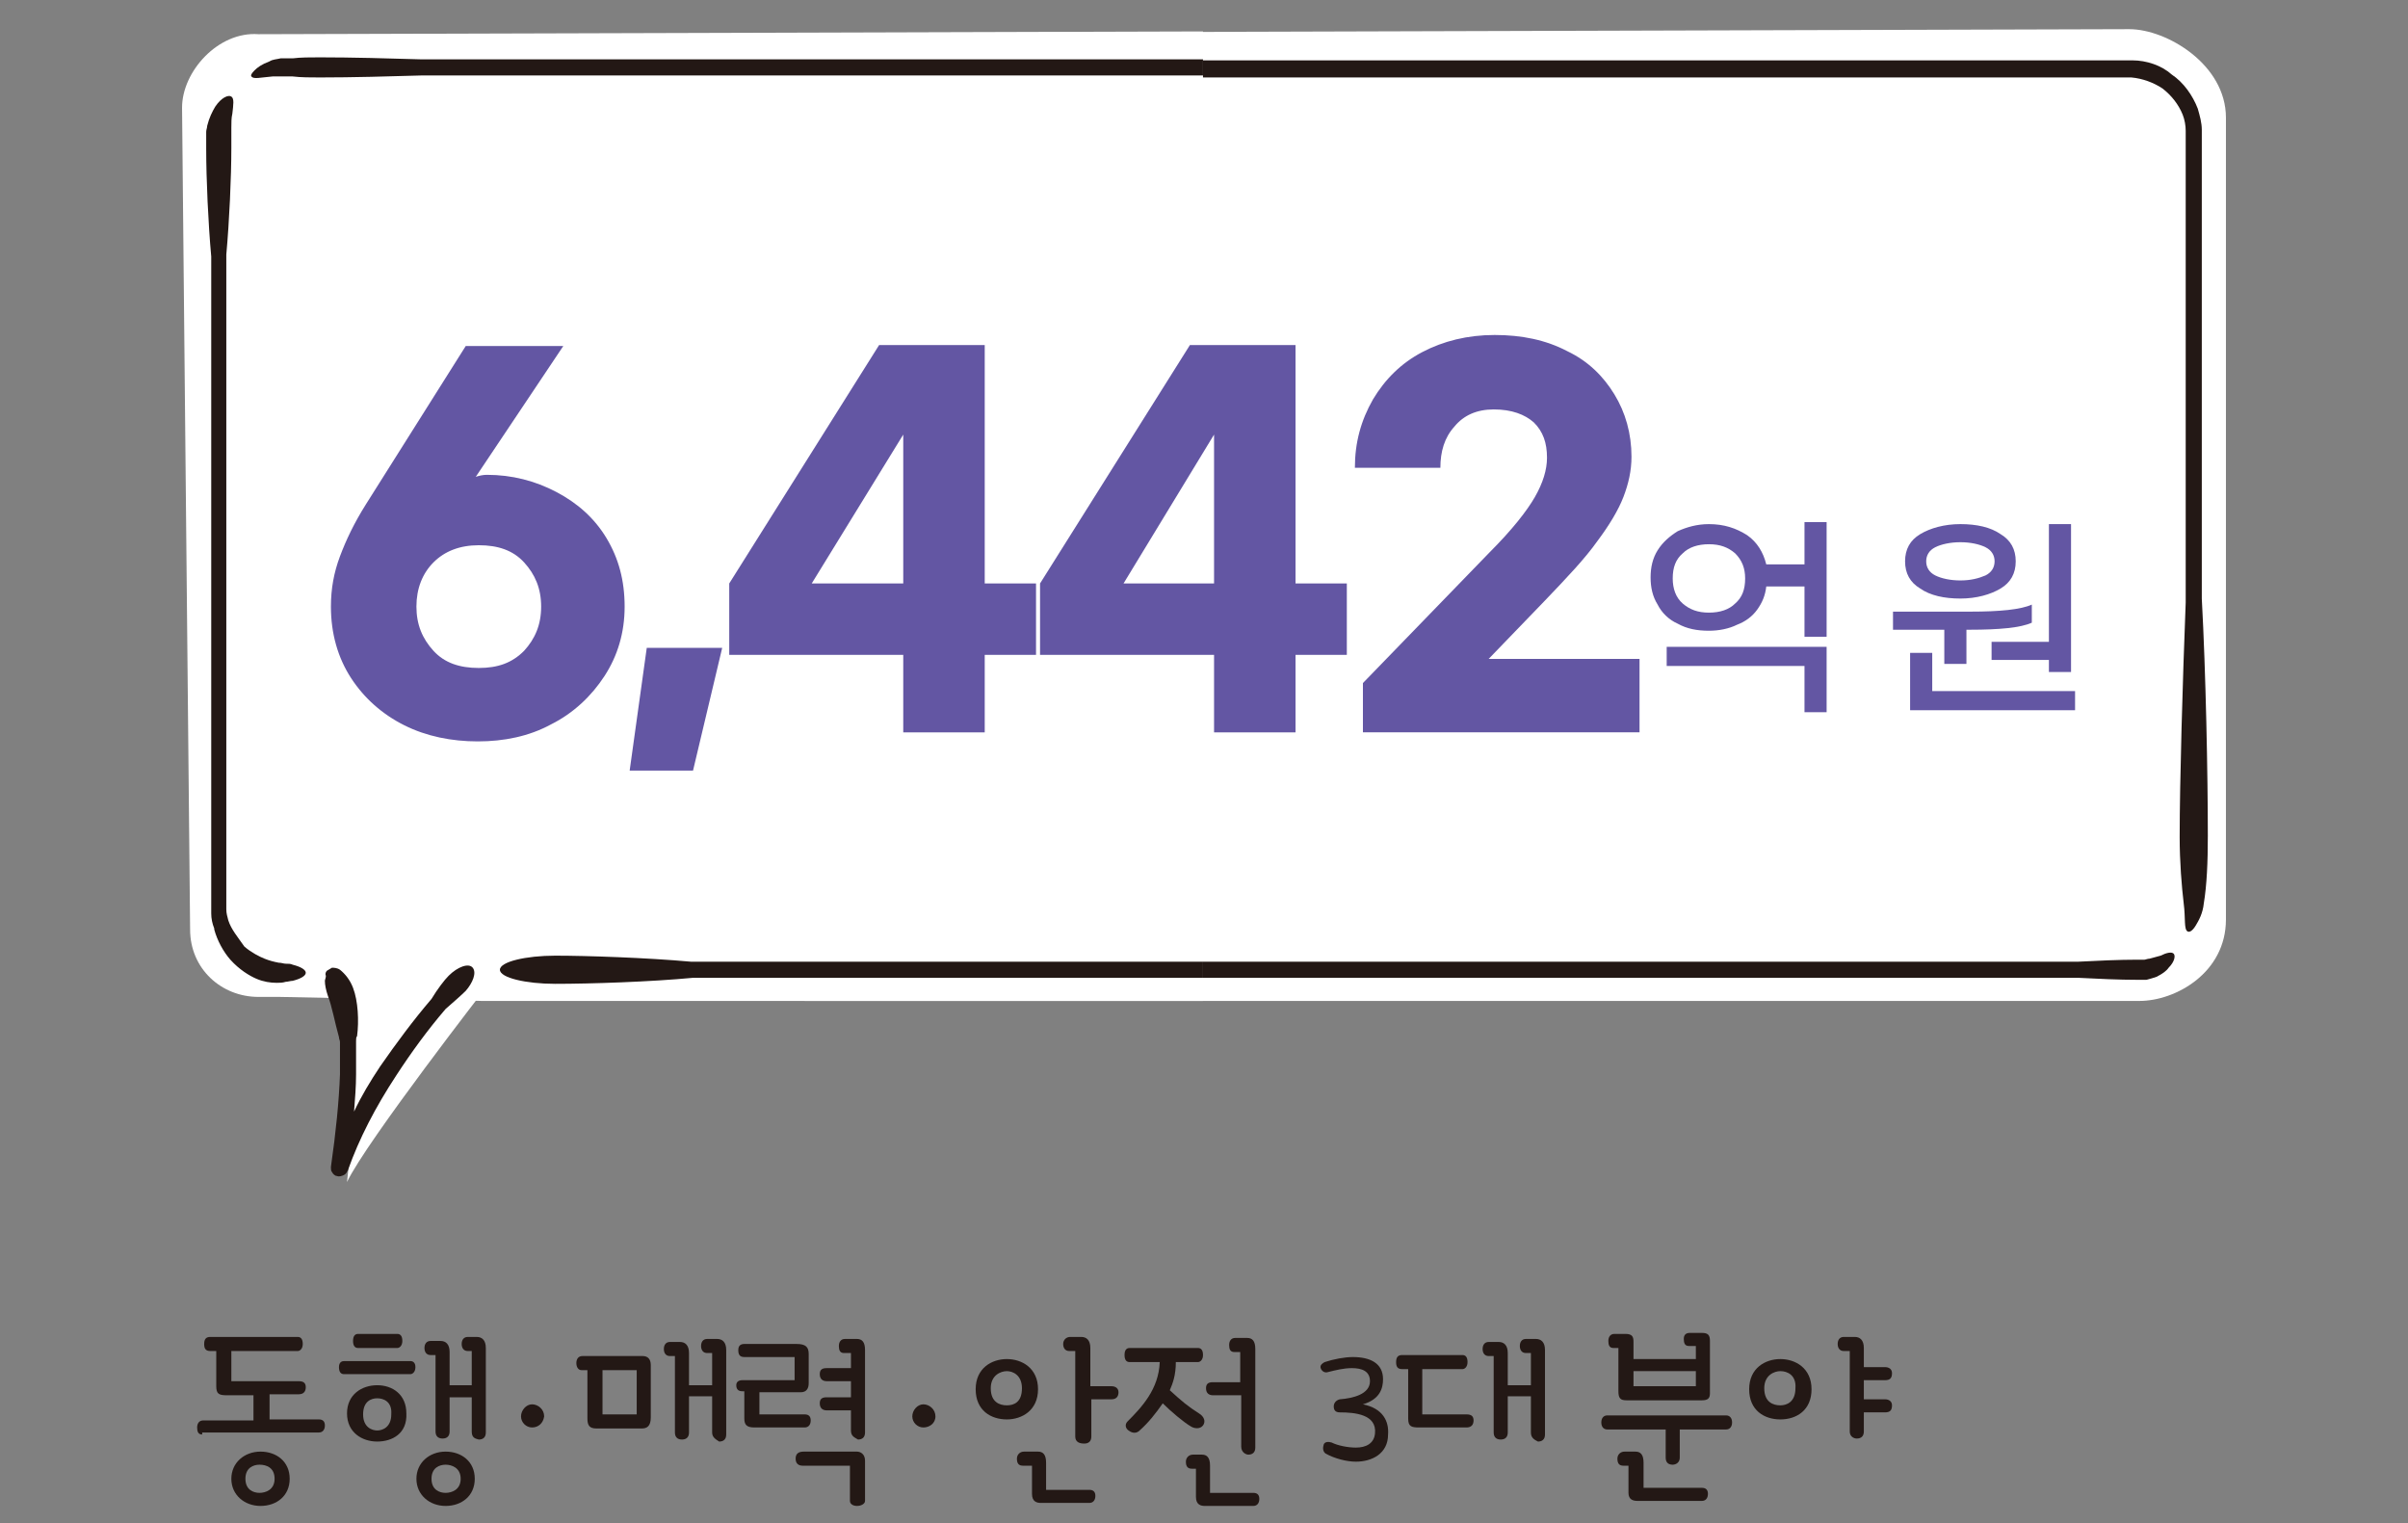 <?xml version="1.0" encoding="utf-8"?>
<!-- Generator: Adobe Illustrator 27.5.0, SVG Export Plug-In . SVG Version: 6.00 Build 0)  -->
<svg version="1.1" id="레이어_1" xmlns="http://www.w3.org/2000/svg" xmlns:xlink="http://www.w3.org/1999/xlink" x="0px"
	 y="0px" viewBox="0 0 239.4 151.4" style="enable-background:new 0 0 239.4 151.4;" xml:space="preserve">
<rect x="0" y="0" width="239.4" height="151.4" fill="#808080" stroke="none"/>
<style type="text/css">
	.st0{fill:#231815;}
	.st1{clip-path:url(#SVGID_00000139252005968130387590000002180073621810785726_);fill:#FFFFFF;}
	.st2{clip-path:url(#SVGID_00000139252005968130387590000002180073621810785726_);fill:#231815;}
	.st3{clip-path:url(#SVGID_00000145764325474525736420000008675217477335545273_);fill:#FFFFFF;}
	.st4{clip-path:url(#SVGID_00000145764325474525736420000008675217477335545273_);fill:#231815;}
	.st5{fill:#6356A3;}
</style>
<g>
	<g>
		<path class="st0" d="M20.1,142.6c-0.4,0-0.5-0.3-0.5-0.7c0-0.4,0.2-0.7,0.6-0.7h5v-2.5h-2.6c-0.8,0-1.1-0.1-1.1-0.9v-3.5h-0.6
			c-0.5,0-0.6-0.3-0.6-0.7c0-0.5,0.2-0.7,0.6-0.7h8.7c0.3,0,0.5,0.2,0.5,0.7s-0.3,0.7-0.5,0.7H23v3h6.7c0.5,0,0.7,0.2,0.7,0.6
			c0,0.4-0.2,0.7-0.7,0.7h-2.9v2.5h4.9c0.4,0,0.6,0.2,0.6,0.6c0,0.4-0.2,0.7-0.6,0.7H20.1z M25.9,144.3c1.6,0,2.9,1,2.9,2.7
			s-1.3,2.7-2.9,2.7c-1.6,0-2.9-1.1-2.9-2.7S24.3,144.3,25.9,144.3z M25.8,145.6c-0.6,0-1.4,0.3-1.4,1.4c0,1.1,0.8,1.4,1.4,1.4
			c0.6,0,1.5-0.3,1.5-1.4C27.3,145.9,26.5,145.6,25.8,145.6z"/>
		<path class="st0" d="M34.2,136.6c-0.3,0-0.5-0.2-0.5-0.7c0-0.5,0.3-0.6,0.5-0.6h6.6c0.3,0,0.5,0.2,0.5,0.6c0,0.5-0.3,0.7-0.5,0.7
			H34.2z M37.5,143.3c-1.5,0-3-0.9-3-2.8c0-1.9,1.5-2.8,3-2.8c1.5,0,2.9,0.9,2.9,2.8C40.5,142.5,39,143.3,37.5,143.3z M35.6,134
			c-0.3,0-0.5-0.2-0.5-0.7c0-0.5,0.2-0.7,0.5-0.7h3.9c0.3,0,0.5,0.2,0.5,0.7c0,0.5-0.3,0.7-0.5,0.7H35.6z M37.5,139
			c-0.6,0-1.4,0.3-1.4,1.6c0,1.3,0.9,1.6,1.4,1.6s1.4-0.3,1.4-1.6C39,139.3,38.1,139,37.5,139z M44.3,144.3c1.6,0,2.9,1,2.9,2.7
			s-1.3,2.7-2.9,2.7c-1.6,0-2.9-1.1-2.9-2.7S42.7,144.3,44.3,144.3z M46.9,142.3v-3.4h-2.2v3.4c0,0.5-0.3,0.7-0.7,0.7
			c-0.4,0-0.7-0.2-0.7-0.7v-7.6h-0.5c-0.4,0-0.6-0.3-0.6-0.7c0-0.4,0.2-0.7,0.6-0.7h1c0.5,0,0.9,0.3,0.9,1.1v3.3h2.2v-3.4h-0.4
			c-0.4,0-0.6-0.3-0.6-0.7c0-0.4,0.2-0.7,0.6-0.7h0.9c0.5,0,0.9,0.3,0.9,1.1v8.4c0,0.5-0.3,0.7-0.7,0.7
			C47.2,143,46.9,142.9,46.9,142.3z M44.3,145.6c-0.6,0-1.4,0.3-1.4,1.4c0,1.1,0.8,1.4,1.4,1.4c0.6,0,1.5-0.3,1.5-1.4
			C45.8,145.9,44.9,145.6,44.3,145.6z"/>
		<path class="st0" d="M52.9,141.9c-0.6,0-1.1-0.5-1.1-1.1c0-0.6,0.5-1.2,1.1-1.2c0.6,0,1.2,0.5,1.2,1.2
			C54,141.5,53.5,141.9,52.9,141.9z"/>
		<path class="st0" d="M64.7,140.9c0,0.9-0.4,1.1-0.9,1.1h-4.5c-0.7,0-0.9-0.3-0.9-1v-4.8h-0.6c-0.3,0-0.5-0.3-0.5-0.7
			s0.2-0.7,0.6-0.7h6c0.5,0,0.8,0.3,0.8,0.9V140.9z M59.9,136.2v4.4h3.4v-4.4H59.9z M70.8,142.4v-3.6h-2.3v3.6
			c0,0.5-0.3,0.7-0.7,0.7c-0.4,0-0.7-0.2-0.7-0.7v-7.6h-0.5c-0.4,0-0.6-0.3-0.6-0.7c0-0.4,0.2-0.7,0.6-0.7h1c0.5,0,0.9,0.3,0.9,1.1
			v3.2h2.3v-3.2h-0.5c-0.4,0-0.6-0.3-0.6-0.7c0-0.4,0.2-0.7,0.6-0.7h1c0.5,0,0.9,0.3,0.9,1.1v8.4c0,0.5-0.3,0.7-0.7,0.7
			C71.2,143.1,70.8,142.9,70.8,142.4z"/>
		<path class="st0" d="M79.2,133.6c0.9,0,1.2,0.3,1.2,1v2.9c0,0.5-0.2,0.9-0.8,0.9h-4.1v2.2h4.5c0.4,0,0.6,0.2,0.6,0.6
			c0,0.4-0.2,0.7-0.6,0.7h-5c-0.8,0-1-0.3-1-0.9v-2.7h-0.2c-0.4,0-0.6-0.2-0.6-0.6c0-0.3,0.2-0.5,0.6-0.5h5.2v-2.3H74
			c-0.5,0-0.6-0.3-0.6-0.7s0.2-0.6,0.6-0.6H79.2z M84.5,145.7h-4.7c-0.4,0-0.7-0.2-0.7-0.7s0.3-0.7,0.8-0.7h5.3
			c0.3,0,0.8,0.2,0.8,0.9v4c0,0.3-0.4,0.5-0.8,0.5c-0.4,0-0.7-0.2-0.7-0.5V145.7z M84.6,142.2v-2h-2.4c-0.4,0-0.7-0.2-0.7-0.7
			s0.3-0.6,0.7-0.6h2.4v-1.6h-2.4c-0.4,0-0.7-0.2-0.7-0.7c0-0.5,0.3-0.6,0.7-0.6h2.4v-1.5h-0.7c-0.4,0-0.5-0.3-0.5-0.7
			c0-0.4,0.2-0.7,0.6-0.7h1.2c0.5,0,0.8,0.3,0.8,1.1v8.2c0,0.5-0.3,0.7-0.7,0.7C85,142.9,84.6,142.8,84.6,142.2z"/>
		<path class="st0" d="M91.8,141.9c-0.6,0-1.1-0.5-1.1-1.1c0-0.6,0.5-1.2,1.1-1.2c0.6,0,1.2,0.5,1.2,1.2
			C93,141.5,92.4,141.9,91.8,141.9z"/>
		<path class="st0" d="M100.1,141.1c-1.6,0-3.1-0.9-3.1-3s1.6-3,3.1-3s3.1,0.9,3.1,3S101.6,141.1,100.1,141.1z M100.1,136.3
			c-0.6,0-1.6,0.4-1.6,1.7c0,1.4,0.9,1.7,1.6,1.7s1.5-0.3,1.5-1.7C101.6,136.7,100.7,136.3,100.1,136.3z M101.7,145.7
			c-0.4,0-0.6-0.2-0.6-0.7c0-0.4,0.3-0.7,0.7-0.7h1.4c0.5,0,0.8,0.3,0.8,1.1v2.7h4.3c0.4,0,0.6,0.2,0.6,0.6c0,0.4-0.2,0.7-0.6,0.7
			h-4.8c-0.4,0-0.9-0.1-0.9-0.9v-2.8H101.7z M106.9,142.8v-8.5h-0.6c-0.4,0-0.6-0.3-0.6-0.7c0-0.4,0.3-0.7,0.7-0.7h1.1
			c0.5,0,0.9,0.3,0.9,1.1v3.8h2.1c0.4,0,0.7,0.2,0.7,0.6s-0.2,0.7-0.7,0.7h-2v3.7c0,0.5-0.3,0.7-0.7,0.7
			C107.4,143.5,106.9,143.4,106.9,142.8z"/>
		<path class="st0" d="M116.9,135.4c0,1.3-0.3,2.1-0.6,2.8c1.2,1.1,1.8,1.6,2.9,2.3c0.5,0.3,0.7,0.8,0.4,1.2
			c-0.3,0.4-0.9,0.3-1.2,0.1c-0.7-0.4-2-1.5-2.8-2.3c-0.7,1-1.4,1.9-2.3,2.7c-0.3,0.3-0.7,0.3-1.1,0c-0.3-0.2-0.4-0.6-0.1-0.9
			c1.4-1.4,3.1-3.2,3.2-5.9h-3c-0.3,0-0.5-0.2-0.5-0.7c0-0.5,0.2-0.7,0.5-0.7h6.8c0.3,0,0.5,0.2,0.5,0.7c0,0.5-0.3,0.7-0.5,0.7
			H116.9z M118.5,146c-0.4,0-0.6-0.2-0.6-0.7c0-0.4,0.3-0.7,0.7-0.7h0.9c0.5,0,0.8,0.3,0.8,1.1v2.7h4.3c0.4,0,0.6,0.2,0.6,0.6
			c0,0.4-0.2,0.7-0.6,0.7h-4.8c-0.4,0-0.9-0.1-0.9-0.9V146H118.5z M123.4,143.8v-5.1h-2.8c-0.4,0-0.7-0.2-0.7-0.7
			c0-0.5,0.3-0.6,0.7-0.6h2.7v-3h-0.6c-0.4,0-0.5-0.3-0.5-0.7c0-0.4,0.2-0.7,0.6-0.7h1.2c0.5,0,0.8,0.3,0.8,1.1v9.8
			c0,0.5-0.3,0.7-0.7,0.7C123.9,144.6,123.4,144.4,123.4,143.8z"/>
		<path class="st0" d="M134.8,145.3c-0.9,0-2.1-0.3-3-0.8c-0.3-0.2-0.3-0.6-0.2-0.9c0.1-0.3,0.5-0.3,0.8-0.2
			c0.6,0.3,1.6,0.5,2.4,0.5c1,0,1.8-0.4,1.9-1.4c0.2-1.9-2-2.1-3.5-2.1c-0.5,0-0.6-0.3-0.6-0.6c0-0.3,0.2-0.6,0.6-0.7
			c1.3-0.1,3-0.5,3-1.8c0-1-0.8-1.3-1.8-1.3c-0.8,0-1.6,0.2-2.4,0.4c-0.3,0.1-0.6-0.1-0.7-0.4c-0.1-0.3,0.2-0.5,0.4-0.6
			c0.9-0.3,2-0.5,2.8-0.5c1.7,0,3,0.6,3,2.2c0,0.9-0.3,2-2,2.5c2,0.4,2.6,1.7,2.5,3C138,144.5,136.4,145.3,134.8,145.3z"/>
		<path class="st0" d="M141.5,140.6h4.3c0.5,0,0.7,0.2,0.7,0.6c0,0.4-0.2,0.7-0.7,0.7h-4.7c-0.8,0-1.1-0.1-1.1-0.9v-4.9h-0.6
			c-0.5,0-0.6-0.3-0.6-0.7c0-0.5,0.2-0.7,0.6-0.7h6c0.3,0,0.5,0.2,0.5,0.7s-0.3,0.7-0.5,0.7h-4V140.6z M152.2,142.4v-3.6h-2.3v3.6
			c0,0.5-0.3,0.7-0.7,0.7c-0.4,0-0.7-0.2-0.7-0.7v-7.6h-0.5c-0.4,0-0.6-0.3-0.6-0.7c0-0.4,0.2-0.7,0.6-0.7h1c0.5,0,0.9,0.3,0.9,1.1
			v3.2h2.3v-3.2h-0.5c-0.4,0-0.6-0.3-0.6-0.7c0-0.4,0.2-0.7,0.6-0.7h1c0.5,0,0.9,0.3,0.9,1.1v8.4c0,0.5-0.3,0.7-0.7,0.7
			C152.5,143.1,152.2,142.9,152.2,142.4z"/>
		<path class="st0" d="M167,142.1v2.8c0,0.5-0.4,0.7-0.7,0.7c-0.3,0-0.7-0.1-0.7-0.7v-2.8h-5.8c-0.4,0-0.6-0.3-0.6-0.7
			c0-0.4,0.2-0.7,0.6-0.7h11.8c0.4,0,0.6,0.3,0.6,0.7c0,0.4-0.2,0.7-0.6,0.7H167z M161.6,132.6c0.7,0,0.8,0.3,0.8,0.8v1.7h6.2v-1.3
			h-0.7c-0.4,0-0.5-0.3-0.5-0.7c0-0.4,0.2-0.6,0.6-0.6h1.2c0.6,0,0.8,0.2,0.8,0.8v5.2c0,0.5-0.2,0.7-0.8,0.7h-7.5
			c-0.6,0-0.8-0.2-0.8-0.9V134h-0.5c-0.4,0-0.5-0.3-0.5-0.7c0-0.4,0.2-0.7,0.6-0.7H161.6z M161.4,145.7c-0.4,0-0.6-0.2-0.6-0.7
			c0-0.4,0.3-0.7,0.7-0.7h1.1c0.5,0,0.8,0.3,0.8,1.1v2.5h5.8c0.4,0,0.6,0.2,0.6,0.6c0,0.4-0.2,0.7-0.6,0.7h-6.4
			c-0.4,0-0.9-0.1-0.9-0.8v-2.7H161.4z M162.4,137.8h6.2v-1.5h-6.2V137.8z"/>
		<path class="st0" d="M177,141.1c-1.6,0-3.1-0.9-3.1-3s1.6-3,3.1-3s3.1,0.9,3.1,3S178.6,141.1,177,141.1z M177,136.3
			c-0.6,0-1.6,0.4-1.6,1.7c0,1.4,0.9,1.7,1.6,1.7c0.6,0,1.5-0.3,1.5-1.7C178.6,136.7,177.7,136.3,177,136.3z M183.9,142.3v-8h-0.6
			c-0.4,0-0.6-0.3-0.6-0.7c0-0.4,0.2-0.7,0.6-0.7h1.1c0.5,0,0.9,0.3,0.9,1.1v1.9h2.1c0.4,0,0.7,0.2,0.7,0.6c0,0.5-0.2,0.7-0.7,0.7
			h-2.1v1.9h2.1c0.4,0,0.7,0.2,0.7,0.6c0,0.5-0.2,0.7-0.7,0.7h-2.1v1.9c0,0.5-0.3,0.7-0.7,0.7C184.3,143,183.9,142.8,183.9,142.3z"
			/>
	</g>
	<g>
		<defs>
			<rect id="SVGID_1_" x="80" y="-17.1" width="159.4" height="154.6"/>
		</defs>
		<clipPath id="SVGID_00000039854883357348784470000006574674320552893839_">
			<use xlink:href="#SVGID_1_"  style="overflow:visible;"/>
		</clipPath>
		<path style="clip-path:url(#SVGID_00000039854883357348784470000006574674320552893839_);fill:#FFFFFF;" d="M33.3,10.7l0.8,81.7
			c0,3.9,3.1,6.7,6.8,6.7H43l20.1,0.4h149.6c3.6,0,8.6-2.8,8.6-8.1V11.7c0-5.3-5.9-8.8-9.6-8.8L40.9,3.4
			C36.8,3.1,33.3,7.1,33.3,10.7"/>
		<path style="clip-path:url(#SVGID_00000039854883357348784470000006574674320552893839_);fill:#FFFFFF;" d="M49.7,117.5
			c1.9-4,14.1-19.7,14.1-19.7L48.3,98C48.3,98,51.2,104.4,49.7,117.5"/>
		<path style="clip-path:url(#SVGID_00000039854883357348784470000006574674320552893839_);fill:#231815;" d="M37.8,91.5
			c-0.1-0.4-0.2-0.7-0.2-1.1c0-0.3,0-0.6,0-0.9V25.3C37.9,22,38,17.7,38,14.7c0-0.4,0-0.7,0-1.1l0-0.5l0-0.4c0-0.5,0-1,0.1-1.4
			c0.1-0.9,0.2-1.5-0.1-1.7c-0.3-0.2-1,0.1-1.6,1c-0.3,0.5-0.6,1.1-0.8,1.9c0,0.2-0.1,0.4-0.1,0.6c0,0.2,0,0.4,0,0.6
			c0,0.4,0,0.7,0,1.1c0,3,0.2,7.4,0.5,10.7v64.2c0,0.3,0,0.7,0,1.1c0,0.5,0.1,1,0.3,1.5c0,0,0,0,0,0.1c0.3,1.1,0.9,2.2,1.6,3
			c0.9,1,1.9,1.6,2.6,1.9c0.7,0.3,1.4,0.4,2,0.4c0.3,0,0.6,0,0.9-0.1c0.2,0,0.5-0.1,0.7-0.1c0.8-0.2,1.3-0.5,1.3-0.8
			c0-0.3-0.5-0.6-1.3-0.8c-0.2-0.1-0.4-0.1-0.7-0.1c-0.2,0-0.4-0.1-0.7-0.1c-0.5-0.1-0.9-0.2-1.4-0.4c-0.5-0.2-1.3-0.6-2-1.2
			C38.7,93.1,38.2,92.4,37.8,91.5C37.8,91.5,37.8,91.5,37.8,91.5"/>
		<path style="clip-path:url(#SVGID_00000039854883357348784470000006574674320552893839_);fill:#231815;" d="M47,5.7
			c-1,0-1.9,0-2.7,0.1l-0.6,0l-0.3,0l-0.3,0c-0.4,0.1-0.8,0.1-1.1,0.3c-0.7,0.2-1.2,0.6-1.4,0.8c-0.3,0.3-0.4,0.5-0.3,0.6
			c0.2,0.3,0.9,0.1,2.1,0c0.3,0,0.6,0,0.9,0l0.5,0l0.6,0C45.1,7.8,46,7.9,47,7.9c3.2,0,6.9-0.1,10.2-0.2h147.1l7.6,0
			c1.1,0.1,2.2,0.5,3.1,1.1c0.9,0.7,1.6,1.6,2,2.6c0.2,0.5,0.3,1.1,0.3,1.6c0,0.4,0,0.8,0,1.2c0,0.2,0,0.5,0,0.7v45
			c-0.3,7.6-0.6,17.9-0.6,23.3c0,2.5,0.2,4.9,0.4,6.6c0.2,1.5,0,2.6,0.4,2.8c0.2,0.1,0.5-0.1,0.8-0.6c0.3-0.5,0.7-1.2,0.8-2.2
			c0.3-1.8,0.4-4.1,0.4-6.7c0-6.1-0.2-16.3-0.6-23.6V14.9c0-0.2,0-0.4,0-0.7c0-0.1,0-0.3,0-0.4c0-0.3,0-0.6,0-0.9
			c0-0.7-0.2-1.4-0.4-2.1c-0.5-1.3-1.4-2.6-2.6-3.4C214.9,6.5,213.4,6,212,6l-7.7,0H57.1C53.8,5.8,50.1,5.7,47,5.7"/>
		<path style="clip-path:url(#SVGID_00000039854883357348784470000006574674320552893839_);fill:#231815;" d="M213.7,95.3
			c-0.2,0-0.4,0.1-0.5,0.1l-0.7,0c-1.8,0-4,0.1-5.9,0.2H83.8C79.4,95.2,73.4,95,70.3,95c-2.9,0-5.5,0.6-5.5,1.4
			c0,0.8,2.6,1.4,5.5,1.4c3.5,0,9.5-0.2,13.7-0.6h122.6c1.9,0.1,4.1,0.2,5.9,0.2c0.3,0,0.5,0,0.9,0c0.4-0.1,0.7-0.2,1-0.3
			c0.6-0.3,1-0.6,1.2-0.9c0.6-0.6,0.7-1.2,0.5-1.4c-0.2-0.2-0.7-0.1-1.3,0.2C214.4,95.1,214.1,95.2,213.7,95.3"/>
		<path style="clip-path:url(#SVGID_00000039854883357348784470000006574674320552893839_);fill:#231815;" d="M62.1,96.2
			c-0.4-0.5-1.5-0.1-2.4,0.8c-0.4,0.4-1.1,1.3-1.7,2.3c-1.8,2.1-3.5,4.4-5.1,6.7c-1,1.5-1.9,3-2.6,4.5c0.1-1.3,0.2-2.5,0.2-3.7
			c0-1.2,0-2.3,0-3.3c0-0.2,0-0.4,0.1-0.5c0.2-1.5,0.1-3.5-0.4-4.8c-0.3-0.8-0.8-1.4-1.3-1.8c-0.3-0.2-0.6-0.2-0.8-0.2
			c-0.2,0.1-0.3,0.2-0.5,0.3c-0.1,0.1-0.2,0.3-0.1,0.5c0,0.2-0.1,0.4-0.1,0.5c0,0.4,0.1,0.9,0.3,1.5c0.4,1,0.7,2.7,1.1,4.1
			c0,0.2,0.1,0.3,0.1,0.5c0,1,0,2,0,3.2c-0.1,2.7-0.4,5.7-0.9,9.2c0,0.2,0,0.4,0.1,0.5c0.1,0.2,0.3,0.4,0.5,0.4
			c0.2,0.1,0.5,0,0.7-0.1c0.2-0.1,0.3-0.3,0.4-0.5c1.1-3.1,2.7-6.2,4.8-9.4c1.5-2.3,3.1-4.5,4.9-6.6c0.8-0.7,1.6-1.4,2-1.8
			C62.2,97.7,62.5,96.7,62.1,96.2"/>
	</g>
	<g>
		<defs>
			<rect id="SVGID_00000092431481599893582130000010447783503043943828_" y="-17.1" width="119.6" height="154.6"/>
		</defs>
		<clipPath id="SVGID_00000088845331804954750470000010949754860102938535_">
			<use xlink:href="#SVGID_00000092431481599893582130000010447783503043943828_"  style="overflow:visible;"/>
		</clipPath>
		<path style="clip-path:url(#SVGID_00000088845331804954750470000010949754860102938535_);fill:#FFFFFF;" d="M18.1,10.7l0.8,81.7
			c0,3.9,3.1,6.7,6.8,6.7h2.1l20.1,0.4h149.6c3.6,0,8.6-2.8,8.6-8.1V11.7c0-5.3-5.9-8.8-9.6-8.8L25.7,3.4
			C21.7,3.1,18.1,7.1,18.1,10.7"/>
		<path style="clip-path:url(#SVGID_00000088845331804954750470000010949754860102938535_);fill:#FFFFFF;" d="M34.5,117.5
			c1.9-4,14.1-19.7,14.1-19.7L33.1,98C33.1,98,36,104.4,34.5,117.5"/>
		<path style="clip-path:url(#SVGID_00000088845331804954750470000010949754860102938535_);fill:#231815;" d="M22.7,91.5
			c-0.1-0.4-0.2-0.7-0.2-1.1c0-0.3,0-0.6,0-0.9V25.3c0.3-3.3,0.5-7.7,0.5-10.6c0-0.4,0-0.7,0-1.1l0-0.5l0-0.4c0-0.5,0-1,0.1-1.4
			c0.1-0.9,0.2-1.5-0.1-1.7c-0.3-0.2-1,0.1-1.6,1c-0.3,0.5-0.6,1.1-0.8,1.9c0,0.2-0.1,0.4-0.1,0.6c0,0.2,0,0.4,0,0.6
			c0,0.4,0,0.7,0,1.1c0,3,0.2,7.4,0.5,10.7v64.2c0,0.3,0,0.7,0,1.1c0,0.5,0.1,1,0.3,1.5c0,0,0,0,0,0.1c0.3,1.1,0.9,2.2,1.6,3
			c0.9,1,1.9,1.6,2.6,1.9c0.7,0.3,1.4,0.4,2,0.4c0.3,0,0.6,0,0.9-0.1c0.2,0,0.5-0.1,0.7-0.1c0.8-0.2,1.3-0.5,1.3-0.8
			c0-0.3-0.5-0.6-1.3-0.8c-0.2-0.1-0.4-0.1-0.7-0.1c-0.2,0-0.4-0.1-0.7-0.1c-0.5-0.1-0.9-0.2-1.4-0.4c-0.5-0.2-1.3-0.6-2-1.2
			C23.6,93.1,23,92.4,22.7,91.5C22.7,91.5,22.7,91.5,22.7,91.5"/>
		<path style="clip-path:url(#SVGID_00000088845331804954750470000010949754860102938535_);fill:#231815;" d="M31.8,5.7
			c-1,0-1.9,0-2.7,0.1l-0.6,0l-0.3,0l-0.3,0c-0.4,0.1-0.8,0.1-1.1,0.3C26,6.4,25.6,6.7,25.3,7C25,7.3,24.9,7.5,25,7.6
			c0.2,0.3,0.9,0.1,2.1,0c0.3,0,0.6,0,0.9,0l0.5,0l0.6,0c0.8,0.1,1.8,0.1,2.7,0.1c3.2,0,6.9-0.1,10.2-0.2h147.1l7.6,0
			c1.1,0.1,2.2,0.5,3.1,1.1c0.9,0.7,1.6,1.6,2,2.6c0.2,0.5,0.3,1.1,0.3,1.6c0,0.4,0,0.8,0,1.2c0,0.2,0,0.5,0,0.7v45
			c-0.3,7.6-0.6,17.9-0.6,23.3c0,2.5,0.2,4.9,0.4,6.6c0.2,1.5,0,2.6,0.4,2.8c0.2,0.1,0.5-0.1,0.8-0.6c0.3-0.5,0.7-1.2,0.8-2.2
			c0.3-1.8,0.4-4.1,0.4-6.7c0-6.1-0.2-16.3-0.6-23.6V14.9c0-0.2,0-0.4,0-0.7c0-0.1,0-0.3,0-0.4c0-0.3,0-0.6,0-0.9
			c0-0.7-0.2-1.4-0.4-2.1c-0.5-1.3-1.4-2.6-2.6-3.4c-1.2-0.9-2.6-1.4-4.1-1.5l-7.7,0H41.9C38.7,5.8,34.9,5.7,31.8,5.7"/>
		<path style="clip-path:url(#SVGID_00000088845331804954750470000010949754860102938535_);fill:#231815;" d="M198.6,95.3
			c-0.2,0-0.4,0.1-0.5,0.1l-0.7,0c-1.8,0-4,0.1-5.9,0.2H68.7C64.3,95.2,58.3,95,55.2,95c-2.9,0-5.5,0.6-5.5,1.4
			c0,0.8,2.6,1.4,5.5,1.4c3.5,0,9.5-0.2,13.7-0.6h122.6c1.9,0.1,4.1,0.2,5.9,0.2c0.3,0,0.5,0,0.9,0c0.4-0.1,0.7-0.2,1-0.3
			c0.6-0.3,1-0.6,1.2-0.9c0.6-0.6,0.7-1.2,0.5-1.4c-0.2-0.2-0.7-0.1-1.3,0.2C199.3,95.1,198.9,95.2,198.6,95.3"/>
		<path style="clip-path:url(#SVGID_00000088845331804954750470000010949754860102938535_);fill:#231815;" d="M47,96.2
			c-0.4-0.5-1.5-0.1-2.4,0.8c-0.4,0.4-1.1,1.3-1.7,2.3c-1.8,2.1-3.5,4.4-5.1,6.7c-1,1.5-1.9,3-2.6,4.5c0.1-1.3,0.2-2.5,0.2-3.7
			c0-1.2,0-2.3,0-3.3c0-0.2,0-0.4,0.1-0.5c0.2-1.5,0.1-3.5-0.4-4.8c-0.3-0.8-0.8-1.4-1.3-1.8c-0.3-0.2-0.6-0.2-0.8-0.2
			c-0.2,0.1-0.3,0.2-0.5,0.3c-0.1,0.1-0.2,0.3-0.1,0.5c0,0.2-0.1,0.4-0.1,0.5c0,0.4,0.1,0.9,0.3,1.5c0.4,1,0.7,2.7,1.1,4.1
			c0,0.2,0.1,0.3,0.1,0.5c0,1,0,2,0,3.2c-0.1,2.7-0.4,5.7-0.9,9.2c0,0.2,0,0.4,0.1,0.5c0.1,0.2,0.3,0.4,0.5,0.4
			c0.2,0.1,0.5,0,0.7-0.1c0.2-0.1,0.3-0.3,0.4-0.5c1.1-3.1,2.7-6.2,4.8-9.4c1.5-2.3,3.1-4.5,4.9-6.6c0.8-0.7,1.6-1.4,2-1.8
			C47,97.7,47.4,96.7,47,96.2"/>
	</g>
	<g>
		<path class="st5" d="M40.2,72.1c-2.2-1.1-4-2.7-5.3-4.7c-1.3-2-2-4.4-2-7.1c0-1.8,0.3-3.4,0.9-5c0.6-1.6,1.4-3.3,2.6-5.2l9.9-15.7
			h9.7l-8.7,13c0.3-0.1,0.7-0.2,1.1-0.2c2.5,0,4.8,0.6,6.9,1.7c2.1,1.1,3.8,2.6,5,4.6c1.2,2,1.8,4.2,1.8,6.8c0,2.6-0.7,4.9-2,6.9
			c-1.3,2-3.1,3.7-5.3,4.8c-2.2,1.2-4.7,1.7-7.3,1.7S42.4,73.2,40.2,72.1z M52.1,64.7c1.1-1.2,1.7-2.6,1.7-4.4
			c0-1.8-0.6-3.2-1.7-4.4s-2.6-1.7-4.5-1.7s-3.4,0.6-4.5,1.7s-1.7,2.6-1.7,4.4c0,1.8,0.6,3.2,1.7,4.4c1.1,1.2,2.6,1.7,4.5,1.7
			S50.9,65.9,52.1,64.7z"/>
		<path class="st5" d="M68.9,76.6h-6.3l1.7-12.2h7.5L68.9,76.6z"/>
		<path class="st5" d="M89.8,65.1H72.5V58l14.9-23.7h10.5V58h5.1v7.1h-5.1v7.7h-8.1V65.1z M89.8,58V43.2L80.7,58H89.8z"/>
		<path class="st5" d="M120.7,65.1h-17.3V58l14.9-23.7h10.5V58h5.1v7.1h-5.1v7.7h-8.1V65.1z M120.7,58V43.2L111.7,58H120.7z"/>
		<path class="st5" d="M155.8,34.9c2.1,1,3.6,2.5,4.7,4.3c1.1,1.8,1.7,3.9,1.7,6.2c0,1.4-0.3,2.7-0.8,4c-0.5,1.3-1.4,2.8-2.6,4.4
			c-1.2,1.7-3,3.6-5.3,6l-5.5,5.7h15v7.3h-27.5v-4.9l12.6-13c2.2-2.2,3.7-4.1,4.5-5.5c0.8-1.4,1.2-2.7,1.2-3.9
			c0-1.5-0.4-2.6-1.3-3.5c-0.9-0.8-2.2-1.3-4-1.3c-1.7,0-3,0.6-3.9,1.7c-1,1.1-1.4,2.5-1.4,4.1h-8.5c0-2.5,0.6-4.7,1.8-6.8
			c1.2-2,2.8-3.6,4.9-4.7c2.1-1.1,4.5-1.7,7.2-1.7C151.3,33.3,153.7,33.8,155.8,34.9z"/>
	</g>
	<g>
		<path class="st5" d="M181.6,52.1v11.2h-2.2v-5h-3.8c-0.1,0.9-0.4,1.6-0.9,2.3s-1.2,1.2-2,1.5c-0.8,0.4-1.8,0.6-2.8,0.6
			c-1.2,0-2.2-0.2-3.1-0.7c-0.9-0.4-1.6-1.1-2-1.9c-0.5-0.8-0.7-1.7-0.7-2.7c0-1,0.2-1.9,0.7-2.7c0.5-0.8,1.2-1.4,2-1.9
			c0.9-0.4,1.9-0.7,3.1-0.7c1.5,0,2.7,0.4,3.8,1.1c1,0.7,1.6,1.7,1.9,2.9h3.8v-4.2H181.6z M165.7,64.3h15.9v6.5h-2.2v-4.6h-13.7
			V64.3z M172.5,60c0.7-0.6,1-1.4,1-2.5c0-1-0.3-1.8-1-2.5c-0.7-0.6-1.5-0.9-2.6-0.9s-2,0.3-2.6,0.9c-0.7,0.6-1,1.4-1,2.5
			c0,1,0.3,1.9,1,2.5c0.7,0.6,1.5,0.9,2.6,0.9S171.9,60.6,172.5,60z"/>
		<path class="st5" d="M193.4,62.6h-5.2v-1.8h7.7c2.9,0,5-0.2,6.1-0.7v1.8c-1.1,0.5-3.2,0.7-6.2,0.7h-0.3V66h-2.2V62.6z M190.9,58.5
			c-1-0.6-1.5-1.5-1.5-2.7s0.5-2.1,1.5-2.7c1-0.6,2.4-1,4-1s3,0.3,4,1c1,0.6,1.5,1.5,1.5,2.7s-0.5,2.1-1.5,2.7s-2.4,1-4,1
			S191.9,59.2,190.9,58.5z M206.3,68.8v1.8h-16.4v-5.7h2.2v3.8H206.3z M192.4,54.4c-0.6,0.3-0.9,0.8-0.9,1.4c0,0.6,0.3,1.1,0.9,1.4
			c0.6,0.3,1.5,0.5,2.5,0.5s1.8-0.2,2.5-0.5c0.6-0.3,0.9-0.8,0.9-1.4c0-0.6-0.3-1.1-0.9-1.4c-0.6-0.3-1.5-0.5-2.5-0.5
			S193,54.1,192.4,54.4z M203.7,63.9V52.1h2.2v14.7h-2.2v-1.2H198v-1.8H203.7z"/>
	</g>
</g>
<g>
</g>
<g>
</g>
<g>
</g>
<g>
</g>
<g>
</g>
<g>
</g>
</svg>
